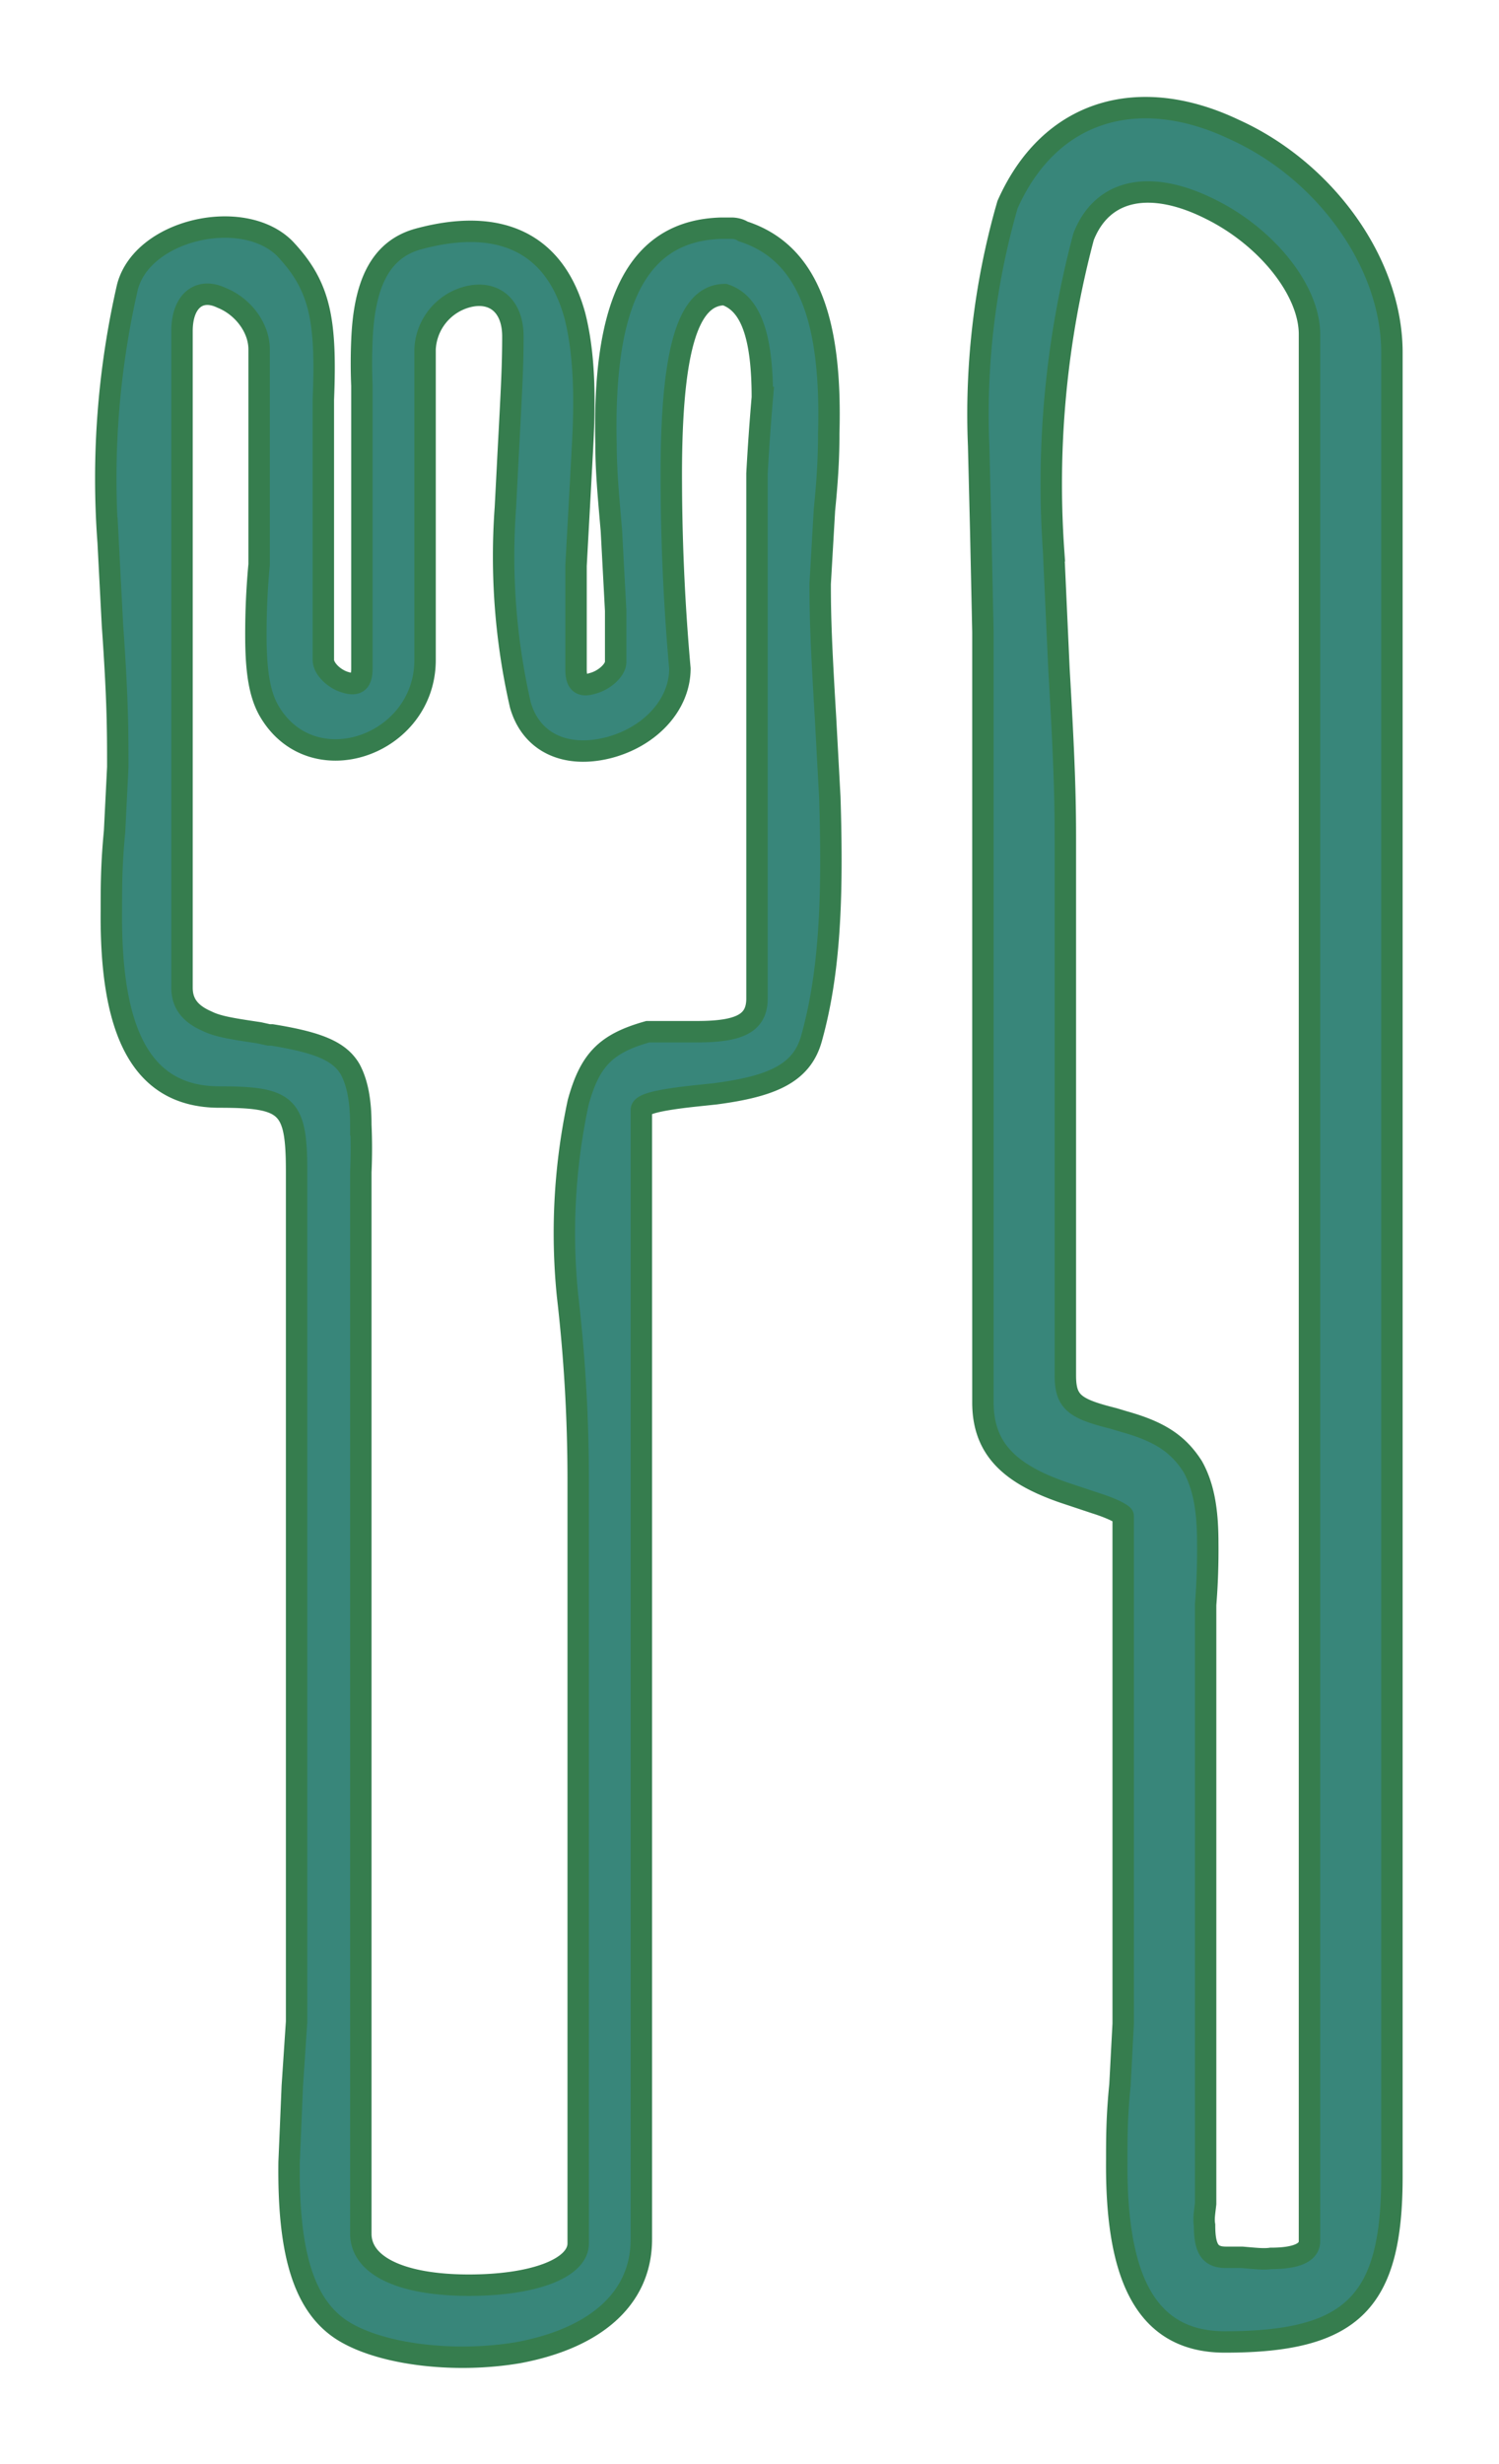 <svg width="14" height="23" xmlns="http://www.w3.org/2000/svg"><path d="M9.39 1.98l.02-.07c.4-.9 1.24-1.12 2.12-.7.84.38 1.47 1.24 1.47 2.08v17.03c0 1.17-.37 1.54-1.56 1.54-.75 0-1.02-.62-1.01-1.7 0-.2 0-.4.03-.7l.03-.57v-4.74c0-.01-.07-.06-.26-.12l-.3-.1c-.49-.17-.75-.4-.75-.84V5.9l-.02-.93-.02-.81a7.07 7.07 0 0 1 .25-2.18zm.45 3.16l.05 1.1c.05.86.06 1.19.06 1.6v5c0 .25.09.31.45.4l.1.03c.32.09.5.2.64.42.1.18.14.4.14.71a6.42 6.42 0 0 1-.02.58v5.59c-.01.09-.02.14-.01.2 0 .22.05.3.2.3h.15c.12.01.2.02.27.01.25 0 .36-.06.36-.16V3.12c0-.41-.4-.91-.93-1.17-.54-.27-1-.2-1.18.26a8.98 8.98 0 0 0-.28 2.93zm-2.1-1.08c0 .2-.01.4-.04.7l-.04.69c0 .32.01.58.05 1.25l.04.74c.03.95 0 1.64-.17 2.25-.09.33-.37.45-.9.52l-.19.02c-.37.04-.5.08-.5.13V20.9c0 .57-.45.93-1.15 1.06-.59.1-1.27.02-1.63-.2-.39-.24-.52-.77-.51-1.58l.03-.71.04-.6v-7.93c0-.62-.08-.7-.72-.7-.75 0-1.02-.64-1.01-1.74 0-.22 0-.43.03-.74l.03-.6c0-.34 0-.62-.05-1.33l-.04-.77a8 8 0 0 1 .18-2.38c.14-.54 1.08-.75 1.47-.36.33.35.39.66.36 1.41V6.16c0 .08.1.18.21.21.1.03.15 0 .15-.13V3.8 3.6a5 5 0 0 1 0-.42c.02-.51.16-.85.53-.95.74-.2 1.27.02 1.46.72.08.32.1.7.07 1.23l-.02.37-.04.73v.97c0 .13.05.16.15.13.12-.03.22-.13.22-.2V5.7l-.04-.75c-.03-.34-.05-.57-.05-.8-.03-1.27.26-2 1.08-2.02h.09c.04 0 .08.01.11.03.62.2.83.85.8 1.89zm-.62-.35c0-.58-.11-.88-.35-.96-.36 0-.51.56-.5 1.8a20.28 20.28 0 0 0 .08 1.69c0 .34-.28.64-.67.74-.4.1-.72-.05-.82-.4a6.22 6.22 0 0 1-.14-1.84l.03-.58c.03-.56.04-.76.04-1.02 0-.29-.18-.43-.42-.37a.53.53 0 0 0-.4.49v2.9c0 .8-1.06 1.17-1.46.47-.09-.16-.12-.38-.12-.7a6.93 6.93 0 0 1 .03-.66V3.26c0-.2-.15-.4-.35-.48-.21-.1-.37.03-.37.31v6.13c0 .14.07.24.23.31.1.05.22.07.49.11l.09.02h.03c.43.07.63.15.73.32.07.13.1.3.1.52a5.01 5.01 0 0 1 0 .44v9.91c0 .3.38.48 1.01.48.61 0 1.02-.16 1.02-.39V13.8a14.89 14.89 0 0 0-.1-1.71 5.83 5.83 0 0 1 .1-1.8c.11-.4.26-.55.65-.66H6.51c.4 0 .56-.08.56-.31v-4.8-.1a22.37 22.37 0 0 1 .05-.71z" fill="#38867a" fill-rule="nonzero" stroke="#367d4e" stroke-width=".2"/></svg>
